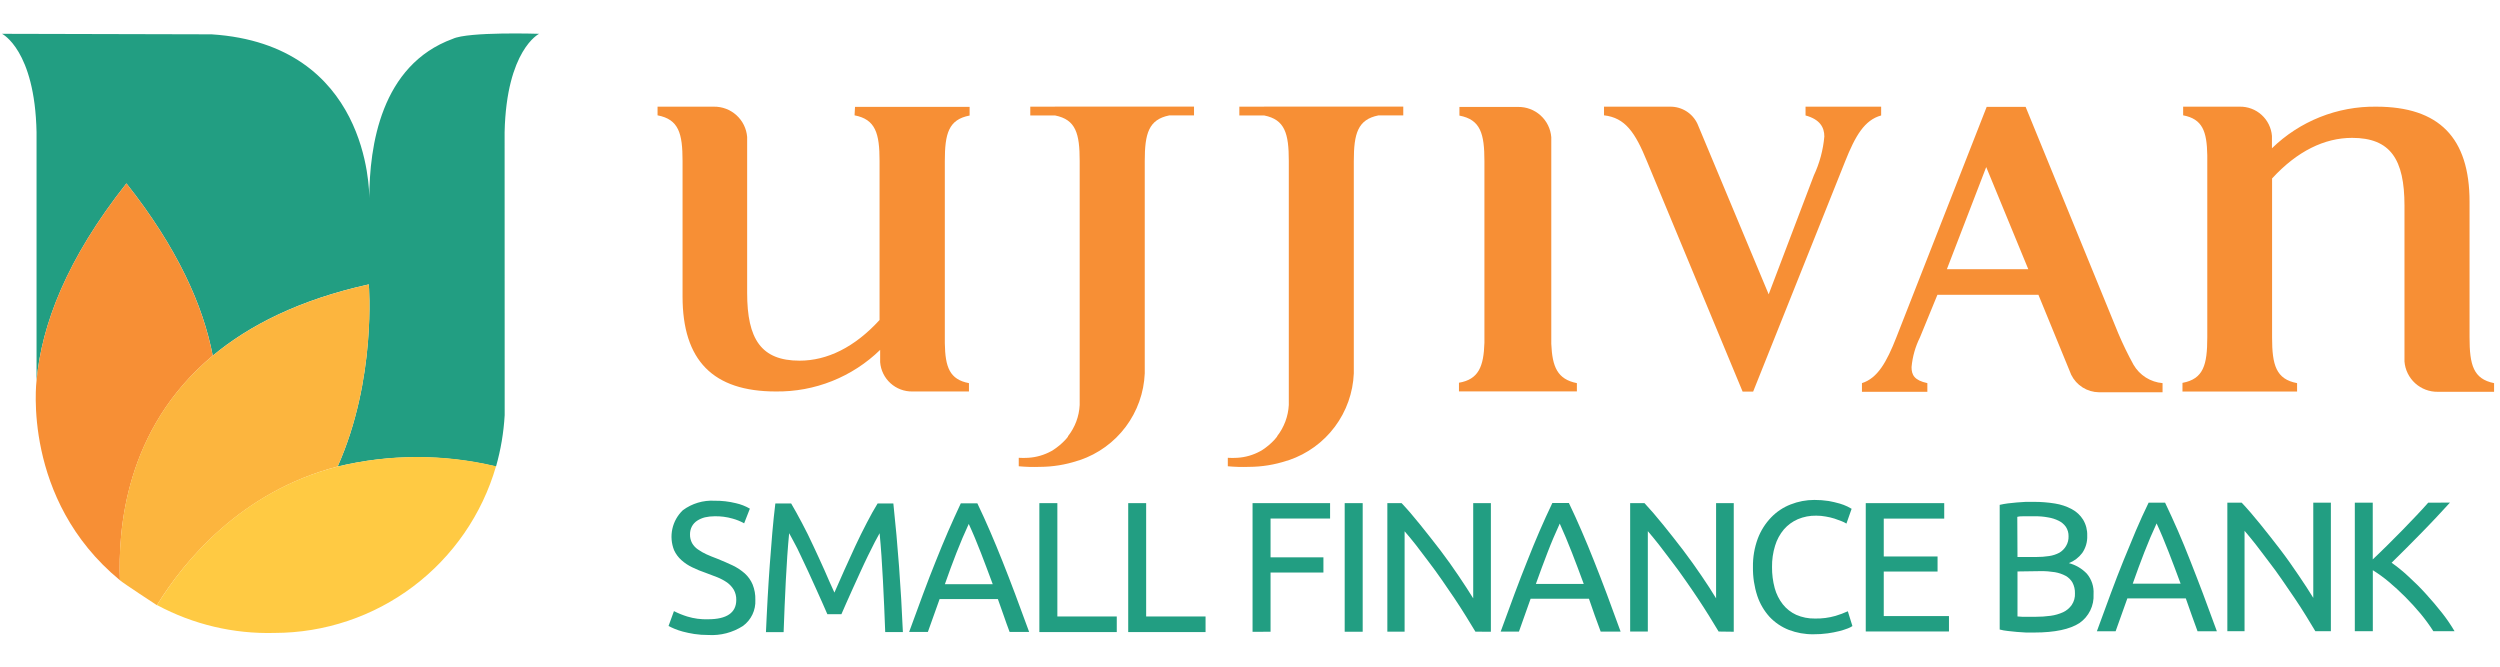 <svg width="375" height="100" viewBox="0 0 375 100" fill="none" xmlns="http://www.w3.org/2000/svg">
<path d="M75.692 19.82C75.972 7.481 80.862 5.071 80.862 5.071C80.862 5.071 70.253 4.721 67.923 5.821C57.123 9.761 55.413 21.91 55.393 29.73C55.393 28.58 55.302 6.68 31.742 5.15C31.032 5.15 0.303 5.071 0.303 5.071C0.303 5.071 5.232 7.481 5.482 19.82V57.071C6.252 48.751 9.983 38.861 18.963 27.511C26.643 37.221 30.482 45.86 31.912 53.35C37.372 48.81 44.912 44.95 55.322 42.66C55.322 42.66 56.513 56.89 50.643 69.98C58.452 68.107 66.593 68.107 74.402 69.98C75.118 67.463 75.554 64.874 75.702 62.261L75.692 19.82Z" fill="#229E82"/>
<path d="M17.993 87.04C17.703 79.57 18.693 64.39 31.913 53.35C30.473 45.86 26.644 37.22 18.964 27.51C9.964 38.86 6.253 48.75 5.483 57.07C5.483 57.07 3.223 74.88 17.993 87.04Z" fill="#F78F35"/>
<path d="M55.323 42.66C44.913 44.97 37.373 48.81 31.913 53.35C18.683 64.35 17.683 79.57 17.993 87.04C18.373 87.41 23.533 90.78 23.533 90.78C27.603 84.18 36.094 73.78 50.644 69.98C56.524 56.89 55.323 42.66 55.323 42.66Z" fill="#FCB53E"/>
<path d="M50.642 69.98C36.092 73.74 27.591 84.18 23.531 90.78C23.551 90.774 23.572 90.774 23.592 90.78C28.995 93.677 35.062 95.111 41.191 94.94C48.687 94.93 55.977 92.487 61.966 87.979C67.954 83.47 72.319 77.14 74.401 69.94C66.59 68.069 58.446 68.083 50.642 69.98Z" fill="#FFCA43"/>
<path d="M282.172 17.32V16H270.832V17.32C272.972 17.9 273.651 19.09 273.651 20.47C273.473 22.501 272.938 24.485 272.071 26.33L265.302 44.15L254.621 18.58C254.259 17.803 253.681 17.147 252.956 16.689C252.231 16.232 251.389 15.993 250.531 16H240.602V17.3C243.772 17.66 245.272 19.84 247.062 24.23L261.392 58.74H262.972L276.762 24.23C278.292 20.37 279.682 18 282.172 17.32Z" fill="#F78F35"/>
<path d="M320.032 54.719C319.193 53.196 318.433 51.63 317.753 50.029L303.843 16.029H298.003L284.452 50.609C282.982 54.359 281.623 56.729 279.293 57.469V58.769H289.103V57.469C287.163 57.049 286.732 56.259 286.732 55.069C286.871 53.517 287.298 52.004 287.992 50.609L290.612 44.219H305.763L310.683 56.219C311.067 56.997 311.658 57.654 312.393 58.117C313.127 58.579 313.975 58.829 314.843 58.839H324.383V57.469C323.49 57.394 322.628 57.104 321.871 56.626C321.114 56.147 320.483 55.493 320.032 54.719ZM292.032 40.379L297.933 25.059L304.242 40.379H292.032Z" fill="#F78F35"/>
<path d="M232.693 51.58C232.693 46.02 232.693 20.58 232.693 20.58C232.594 19.329 232.022 18.163 231.093 17.319C230.164 16.476 228.948 16.018 227.693 16.04H218.913V17.34C222.083 17.94 222.663 20.05 222.663 24.18V51.41C222.553 54.99 221.784 56.91 218.844 57.41V58.71H236.533V57.47C233.613 56.89 232.843 55.04 232.693 51.58Z" fill="#F78F35"/>
<path d="M128.183 17.301C131.333 17.901 131.933 20.011 131.933 24.14V48.001C128.183 52.101 124.073 54.1 119.933 54.1C114.183 54.1 112.072 50.88 112.072 43.931V20.541C111.971 19.291 111.398 18.126 110.47 17.283C109.541 16.439 108.326 15.981 107.072 16.001H98.633V17.301C101.813 17.901 102.383 20.011 102.383 24.14V44.471C102.383 54.061 106.943 58.721 116.383 58.721C119.272 58.758 122.14 58.227 124.823 57.156C127.507 56.085 129.953 54.497 132.022 52.481V54.331C132.119 55.541 132.674 56.669 133.573 57.484C134.473 58.3 135.648 58.742 136.862 58.721H145.343V57.471C142.443 56.921 141.783 55.091 141.723 51.471V24.171C141.723 20.011 142.292 17.931 145.442 17.331V16.031H128.253L128.183 17.301Z" fill="#F78F35"/>
<path d="M370.432 50.6V30.26C370.432 20.67 365.872 16 356.432 16C353.543 15.962 350.675 16.494 347.991 17.564C345.308 18.635 342.861 20.224 340.792 22.24V20.39C340.695 19.18 340.141 18.052 339.241 17.236C338.342 16.42 337.165 15.978 335.951 16H327.472V17.3C330.372 17.85 331.032 19.69 331.092 23.3V50.59C331.092 54.75 330.521 56.84 327.371 57.43V58.73H344.562V57.47C341.412 56.88 340.812 54.77 340.812 50.63V26.77C344.562 22.68 348.672 20.68 352.812 20.68C358.562 20.68 360.672 23.89 360.672 30.84V54.23C360.773 55.48 361.346 56.645 362.274 57.488C363.203 58.331 364.418 58.789 365.672 58.77H374.111V57.47C371.001 56.85 370.432 54.74 370.432 50.6Z" fill="#F78F35"/>
<path d="M189.592 16H185.901V17.32H189.632C192.742 17.94 193.321 20.03 193.321 24.16V60.75C193.229 62.452 192.618 64.085 191.571 65.43C191.571 65.43 191.571 65.43 191.571 65.48L191.182 65.95C190.629 66.552 190 67.08 189.312 67.52L189.201 67.59L189.052 67.67C187.985 68.259 186.799 68.601 185.582 68.67C185.113 68.7 184.641 68.7 184.172 68.67V69.94C185.229 70.039 186.291 70.069 187.352 70.03C189.278 70.025 191.192 69.714 193.021 69.11C193.121 69.11 193.251 69.05 193.361 69.01C196.101 68.074 198.494 66.332 200.227 64.012C201.959 61.692 202.951 58.903 203.071 56.01V24.15C203.071 20.02 203.672 17.93 206.762 17.31H210.491V15.99H189.632L189.592 16Z" fill="#F78F35"/>
<path d="M158.223 16H154.543V17.32H158.263C161.383 17.94 161.952 20.03 161.952 24.16V60.75C161.869 62.454 161.257 64.09 160.202 65.43C160.202 65.43 160.202 65.43 160.202 65.48C160.202 65.53 159.952 65.8 159.822 65.95C159.266 66.552 158.634 67.08 157.942 67.52L157.843 67.59L157.692 67.67C156.621 68.258 155.433 68.6 154.213 68.67C153.747 68.7 153.279 68.7 152.812 68.67V69.94C153.866 70.039 154.925 70.069 155.982 70.03C157.909 70.025 159.823 69.714 161.652 69.11L161.992 69.01C164.733 68.074 167.128 66.332 168.862 64.013C170.597 61.693 171.59 58.904 171.713 56.01V24.15C171.713 20.02 172.303 17.93 175.393 17.31H179.103V15.99H158.242L158.223 16Z" fill="#F78F35"/>
<path d="M106.222 92.889C109.042 92.889 110.441 91.889 110.441 89.989C110.455 89.459 110.327 88.934 110.071 88.469C109.814 88.043 109.474 87.673 109.071 87.379C108.611 87.064 108.118 86.8 107.602 86.59C107.052 86.37 106.481 86.149 105.861 85.929C105.177 85.7 104.509 85.426 103.861 85.109C103.261 84.829 102.706 84.462 102.212 84.019C101.747 83.603 101.372 83.096 101.111 82.529C100.708 81.512 100.618 80.397 100.854 79.328C101.089 78.258 101.638 77.284 102.432 76.529C103.804 75.516 105.488 75.013 107.191 75.109C108.266 75.097 109.338 75.222 110.382 75.479C111.12 75.642 111.828 75.919 112.481 76.299L111.621 78.499C111.073 78.191 110.489 77.953 109.882 77.789C109.008 77.539 108.101 77.421 107.191 77.439C106.704 77.439 106.217 77.493 105.741 77.599C105.331 77.703 104.94 77.872 104.582 78.099C104.253 78.313 103.981 78.605 103.792 78.949C103.594 79.322 103.495 79.738 103.502 80.159C103.489 80.615 103.596 81.067 103.812 81.469C104.027 81.844 104.324 82.166 104.682 82.409C105.087 82.696 105.519 82.944 105.972 83.149C106.458 83.369 106.998 83.589 107.592 83.809C108.432 84.149 109.192 84.479 109.892 84.809C110.55 85.124 111.163 85.528 111.712 86.009C112.222 86.47 112.624 87.036 112.892 87.669C113.187 88.406 113.327 89.196 113.302 89.989C113.339 90.742 113.19 91.492 112.867 92.172C112.544 92.853 112.058 93.443 111.451 93.889C109.904 94.886 108.078 95.363 106.241 95.249C105.538 95.254 104.837 95.204 104.142 95.099C103.502 94.989 102.922 94.879 102.422 94.739C101.982 94.623 101.551 94.476 101.132 94.299C100.772 94.149 100.491 94.009 100.281 93.899L101.092 91.669C101.735 91.995 102.404 92.266 103.092 92.479C104.105 92.788 105.163 92.927 106.222 92.889Z" fill="#229E82"/>
<path d="M124.103 92.129L123.362 90.439L122.362 88.21C122.012 87.409 121.632 86.59 121.242 85.749C120.852 84.909 120.462 84.109 120.112 83.349C119.762 82.589 119.432 81.919 119.112 81.349C118.792 80.779 118.562 80.299 118.372 79.98C118.162 82.169 118.002 84.539 117.872 87.099C117.742 89.659 117.633 92.22 117.543 94.82H114.893C114.973 93.15 115.043 91.469 115.143 89.76C115.243 88.049 115.343 86.389 115.463 84.76C115.583 83.129 115.713 81.51 115.843 79.95C115.973 78.389 116.133 76.95 116.303 75.519H118.673C119.173 76.34 119.672 77.299 120.282 78.419C120.892 79.539 121.443 80.699 122.013 81.919C122.583 83.139 123.143 84.34 123.683 85.56C124.223 86.78 124.682 87.889 125.162 88.889L126.633 85.56C127.173 84.35 127.733 83.139 128.293 81.919C128.853 80.699 129.442 79.539 130.022 78.419C130.602 77.299 131.133 76.34 131.643 75.519H134.003C134.67 81.74 135.146 88.17 135.433 94.81H132.782C132.692 92.21 132.572 89.64 132.442 87.09C132.312 84.54 132.152 82.169 131.942 79.98C131.762 80.299 131.512 80.749 131.202 81.349C130.892 81.949 130.572 82.619 130.202 83.349C129.832 84.079 129.472 84.9 129.072 85.749C128.672 86.6 128.302 87.409 127.952 88.21C127.602 89.01 127.262 89.749 126.952 90.439C126.642 91.129 126.413 91.689 126.213 92.129H124.103Z" fill="#229E82"/>
<path d="M151.441 94.79C151.121 93.95 150.832 93.13 150.552 92.32C150.272 91.51 149.982 90.7 149.682 89.86H140.941L139.182 94.79H136.371C137.111 92.79 137.811 90.86 138.451 89.13C139.091 87.4 139.731 85.75 140.361 84.19C140.991 82.63 141.592 81.13 142.212 79.72C142.832 78.31 143.461 76.9 144.121 75.5H146.602C147.262 76.89 147.911 78.29 148.521 79.72C149.131 81.15 149.761 82.63 150.371 84.19C150.981 85.75 151.641 87.39 152.281 89.13C152.921 90.87 153.631 92.75 154.371 94.79H151.441ZM148.911 87.63C148.311 86.02 147.732 84.46 147.142 82.94C146.552 81.42 145.942 79.94 145.312 78.59C144.662 79.99 144.052 81.43 143.462 82.94C142.872 84.45 142.291 86.02 141.731 87.63H148.911Z" fill="#229E82"/>
<path d="M167.515 92.471V94.811H155.904V75.471H158.604V92.471H167.515Z" fill="#229E82"/>
<path d="M180.833 92.471V94.811H169.232V75.471H171.923V92.471H180.833Z" fill="#229E82"/>
<path d="M187.883 94.771V75.471H199.513V77.781H190.583V83.601H198.513V85.881H190.583V94.761L187.883 94.771Z" fill="#229E82"/>
<path d="M201.703 75.471H204.403V94.761H201.703V75.471Z" fill="#229E82"/>
<path d="M221.312 94.751L219.901 92.441C219.371 91.581 218.801 90.701 218.191 89.781L216.281 86.991C215.621 86.051 214.971 85.131 214.281 84.241C213.591 83.351 213.002 82.531 212.392 81.751C211.782 80.971 211.211 80.291 210.691 79.691V94.751H208.102V75.471H210.241C211.121 76.401 212.042 77.471 213.042 78.721C214.042 79.971 215.042 81.221 216.042 82.531C217.042 83.841 217.942 85.121 218.792 86.381C219.642 87.641 220.381 88.771 220.981 89.751V75.471H223.632V94.761L221.312 94.751Z" fill="#229E82"/>
<path d="M240.102 94.739C239.782 93.899 239.481 93.079 239.201 92.279L238.342 89.809H229.592L227.842 94.739H225.102C225.842 92.699 226.535 90.813 227.182 89.079C227.828 87.346 228.465 85.699 229.092 84.139C229.702 82.579 230.322 81.089 230.932 79.669C231.542 78.249 232.192 76.849 232.852 75.449H235.332C235.999 76.836 236.639 78.243 237.252 79.669C237.872 81.089 238.482 82.579 239.102 84.139C239.722 85.699 240.362 87.349 241.012 89.079C241.662 90.809 242.352 92.699 243.092 94.739H240.102ZM237.562 87.589C236.968 85.969 236.379 84.406 235.792 82.899C235.205 81.392 234.595 79.939 233.962 78.539C233.322 79.939 232.701 81.379 232.121 82.899C231.541 84.419 230.952 85.969 230.382 87.589H237.562Z" fill="#229E82"/>
<path d="M257.794 94.731L256.384 92.421C255.854 91.561 255.284 90.681 254.674 89.761C254.064 88.841 253.424 87.911 252.764 86.971C252.104 86.031 251.454 85.111 250.764 84.231C250.074 83.351 249.483 82.511 248.863 81.731C248.243 80.951 247.694 80.271 247.174 79.671V94.731H244.523V75.471H246.674C247.544 76.401 248.464 77.471 249.474 78.721C250.484 79.971 251.474 81.221 252.474 82.531C253.474 83.841 254.373 85.121 255.233 86.381C256.093 87.641 256.823 88.771 257.413 89.751V75.471H260.063V94.761L257.794 94.731Z" fill="#229E82"/>
<path d="M272.014 95.14C270.75 95.156 269.494 94.932 268.314 94.48C267.227 94.051 266.247 93.389 265.443 92.54C264.614 91.627 263.985 90.55 263.594 89.38C263.141 87.989 262.92 86.533 262.943 85.07C262.916 83.604 263.164 82.146 263.674 80.77C264.12 79.593 264.801 78.518 265.674 77.61C266.492 76.761 267.485 76.099 268.584 75.67C269.72 75.219 270.931 74.989 272.153 74.99C272.873 74.988 273.592 75.041 274.304 75.15C274.867 75.252 275.424 75.382 275.974 75.54C276.368 75.656 276.752 75.803 277.123 75.98C277.336 76.082 277.543 76.196 277.743 76.32L276.964 78.54C276.737 78.397 276.495 78.276 276.243 78.18C275.923 78.05 275.564 77.92 275.174 77.79C274.745 77.656 274.307 77.552 273.863 77.48C273.392 77.392 272.913 77.348 272.434 77.35C271.487 77.332 270.547 77.512 269.674 77.88C268.872 78.229 268.159 78.752 267.584 79.41C266.983 80.126 266.534 80.956 266.264 81.85C265.943 82.889 265.788 83.973 265.804 85.06C265.795 86.124 265.929 87.183 266.203 88.21C266.444 89.097 266.859 89.926 267.424 90.65C267.959 91.323 268.644 91.861 269.424 92.22C270.313 92.608 271.274 92.799 272.243 92.78C273.288 92.804 274.33 92.669 275.334 92.38C275.962 92.193 276.577 91.962 277.174 91.69L277.863 93.91C277.648 94.054 277.417 94.172 277.174 94.26C276.765 94.417 276.348 94.55 275.924 94.66C275.347 94.803 274.763 94.917 274.174 95C273.458 95.099 272.736 95.146 272.014 95.14Z" fill="#229E82"/>
<path d="M279.863 94.721V75.471H291.634V77.791H282.563V83.471H290.634V85.731H282.563V92.411H292.344V94.721H279.863Z" fill="#229E82"/>
<path d="M305.163 94.879H303.894L302.533 94.789L301.184 94.649C300.769 94.607 300.357 94.534 299.953 94.429V75.729C300.356 75.635 300.764 75.562 301.174 75.509C301.614 75.449 302.063 75.409 302.523 75.369L303.863 75.279H305.123C306.171 75.278 307.219 75.361 308.254 75.529C309.139 75.669 309.993 75.956 310.783 76.379C311.471 76.747 312.051 77.288 312.464 77.949C312.898 78.673 313.113 79.506 313.084 80.349C313.123 81.274 312.86 82.187 312.334 82.949C311.821 83.631 311.129 84.157 310.334 84.469C311.364 84.739 312.298 85.289 313.033 86.059C313.748 86.912 314.107 88.008 314.033 89.119C314.083 89.966 313.912 90.812 313.539 91.574C313.166 92.336 312.603 92.989 311.903 93.469C310.493 94.379 308.253 94.879 305.163 94.879ZM302.623 83.549H305.464C306.1 83.55 306.734 83.503 307.363 83.409C307.902 83.332 308.423 83.163 308.903 82.909C309.315 82.665 309.659 82.321 309.903 81.909C310.171 81.467 310.303 80.956 310.283 80.439C310.296 79.94 310.157 79.448 309.884 79.029C309.609 78.641 309.241 78.328 308.813 78.119C308.31 77.868 307.77 77.696 307.214 77.609C306.574 77.49 305.924 77.433 305.273 77.439C304.583 77.439 304.053 77.439 303.653 77.439C303.253 77.439 302.914 77.439 302.594 77.529L302.623 83.549ZM302.623 85.719V92.469L303.354 92.519H304.193H305.323C306.082 92.522 306.841 92.472 307.594 92.369C308.243 92.282 308.877 92.1 309.474 91.829C309.991 91.585 310.436 91.209 310.764 90.739C311.109 90.223 311.277 89.609 311.243 88.989C311.258 88.433 311.131 87.882 310.873 87.389C310.634 86.973 310.289 86.628 309.873 86.389C309.363 86.116 308.813 85.927 308.243 85.829C307.542 85.716 306.833 85.662 306.123 85.669L302.623 85.719Z" fill="#229E82"/>
<path d="M329.632 94.69C329.312 93.85 329.021 93.04 328.741 92.231C328.461 91.421 328.171 90.6 327.871 89.76H319.102L317.342 94.69H314.531C315.271 92.69 315.971 90.76 316.611 89.031C317.251 87.3 317.891 85.651 318.521 84.091C319.151 82.531 319.751 81.09 320.371 79.62C320.991 78.15 321.622 76.8 322.292 75.4H324.762C325.422 76.79 326.071 78.2 326.691 79.62C327.311 81.04 327.921 82.531 328.531 84.091C329.141 85.651 329.791 87.3 330.441 89.031C331.091 90.76 331.791 92.65 332.531 94.69H329.632ZM327.092 87.55C326.492 85.93 325.911 84.37 325.321 82.86C324.731 81.35 324.121 79.861 323.491 78.51C322.841 79.9 322.232 81.35 321.642 82.86C321.052 84.37 320.481 85.93 319.911 87.55H327.092Z" fill="#229E82"/>
<path d="M347.302 94.68C346.902 94 346.431 93.23 345.901 92.37C345.371 91.51 344.802 90.63 344.182 89.71C343.562 88.79 342.931 87.87 342.271 86.92C341.611 85.97 340.961 85.06 340.271 84.18C339.581 83.3 338.991 82.46 338.371 81.68C337.751 80.9 337.202 80.22 336.682 79.62V94.68H334.102V75.4H336.252C337.122 76.32 338.052 77.4 339.052 78.64C340.052 79.88 341.052 81.14 342.052 82.45C343.052 83.76 343.942 85.04 344.802 86.311C345.662 87.581 346.391 88.69 346.991 89.68V75.4H349.632V94.68H347.302Z" fill="#229E82"/>
<path d="M367.492 75.391C366.922 76.021 366.273 76.711 365.553 77.491C364.833 78.271 364.073 79.041 363.293 79.851L360.942 82.231L358.742 84.411C359.632 85.038 360.478 85.726 361.272 86.471C362.172 87.291 363.043 88.151 363.893 89.091C364.743 90.031 365.553 90.971 366.303 91.931C366.991 92.804 367.619 93.723 368.183 94.681H365.003C364.417 93.766 363.776 92.888 363.083 92.051C362.353 91.181 361.582 90.331 360.772 89.521C359.962 88.711 359.153 87.971 358.333 87.281C357.572 86.641 356.767 86.056 355.923 85.531V94.681H353.223V75.401H355.912V83.911C356.562 83.291 357.283 82.611 358.053 81.841C358.823 81.071 359.602 80.301 360.362 79.521C361.122 78.741 361.842 77.991 362.522 77.271C363.202 76.551 363.772 75.931 364.232 75.401L367.492 75.391Z" fill="#229E82"/>
</svg>